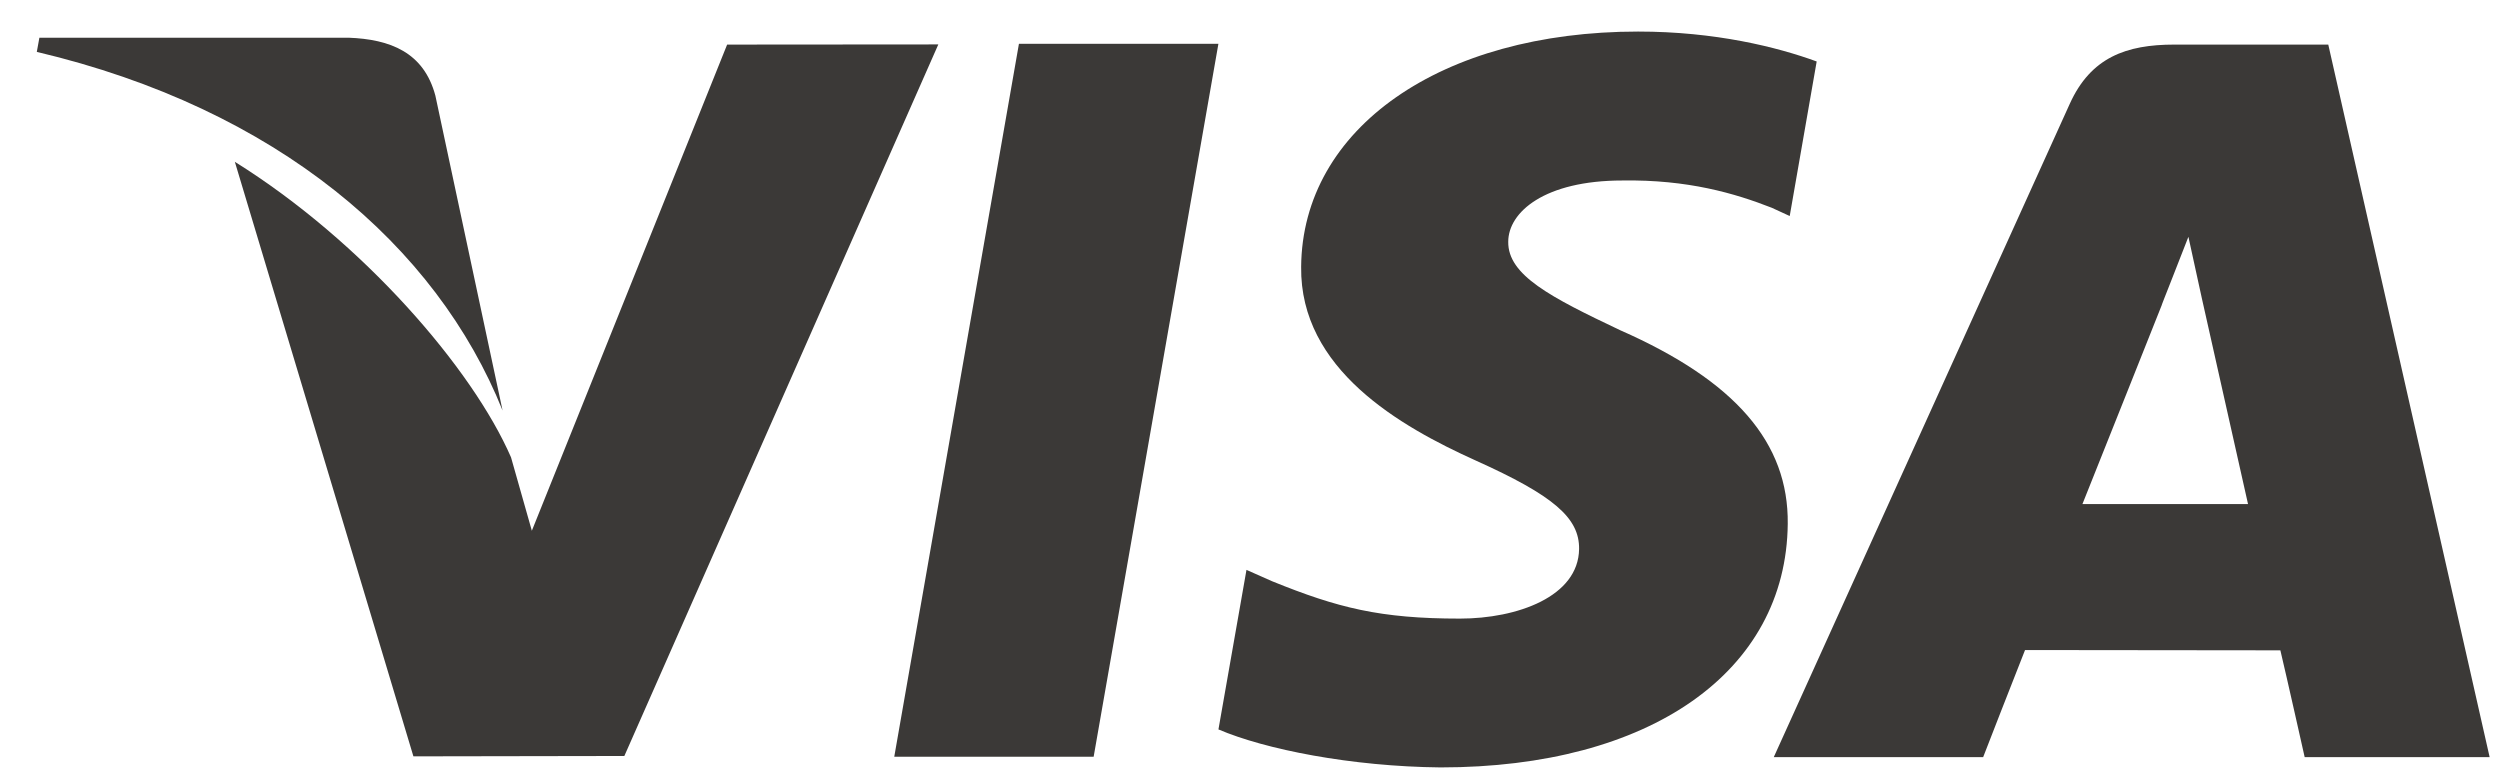<svg width="61" height="19" viewBox="0 0 61 19" fill="none" xmlns="http://www.w3.org/2000/svg">
<path d="M24.862 1.069L21.82 18.464H26.685L29.729 1.069H24.862Z" fill="#3B3937"/>
<path d="M17.742 1.088L12.977 12.95L12.469 11.159C11.53 9.001 8.862 5.902 5.73 3.948L10.087 18.455L15.234 18.446L22.895 1.084L17.742 1.088Z" fill="#3B3937"/>
<path d="M10.623 2.333C10.34 1.274 9.52 0.958 8.503 0.92H0.961L0.898 1.266C6.768 2.654 10.651 5.997 12.263 10.017L10.623 2.333Z" fill="#3B3937"/>
<path d="M39.589 4.404C41.18 4.379 42.334 4.718 43.23 5.069L43.669 5.271L44.327 1.5C43.364 1.148 41.853 0.77 39.969 0.77C35.162 0.77 31.774 3.129 31.748 6.511C31.716 9.009 34.161 10.404 36.008 11.237C37.903 12.09 38.539 12.633 38.53 13.395C38.515 14.559 37.019 15.094 35.621 15.094C33.673 15.094 32.639 14.831 31.041 14.183L30.414 13.905L29.73 17.798C30.868 18.285 32.969 18.703 35.15 18.725C40.263 18.725 43.586 16.393 43.621 12.78C43.643 10.804 42.345 9.296 39.534 8.058C37.832 7.251 36.791 6.714 36.801 5.9C36.801 5.177 37.684 4.404 39.589 4.404Z" fill="#3B3937"/>
<path d="M56.81 1.088H53.052C51.885 1.088 51.016 1.398 50.503 2.532L43.28 18.474H48.389C48.389 18.474 49.222 16.33 49.411 15.861C49.97 15.861 54.934 15.868 55.641 15.868C55.786 16.475 56.234 18.474 56.234 18.474H60.747L56.81 1.088ZM50.811 12.3C51.212 11.302 52.749 7.439 52.749 7.439C52.723 7.486 53.146 6.433 53.397 5.778L53.725 7.278C53.725 7.278 54.657 11.431 54.852 12.3H50.811Z" fill="#3B3937"/>
</svg>

